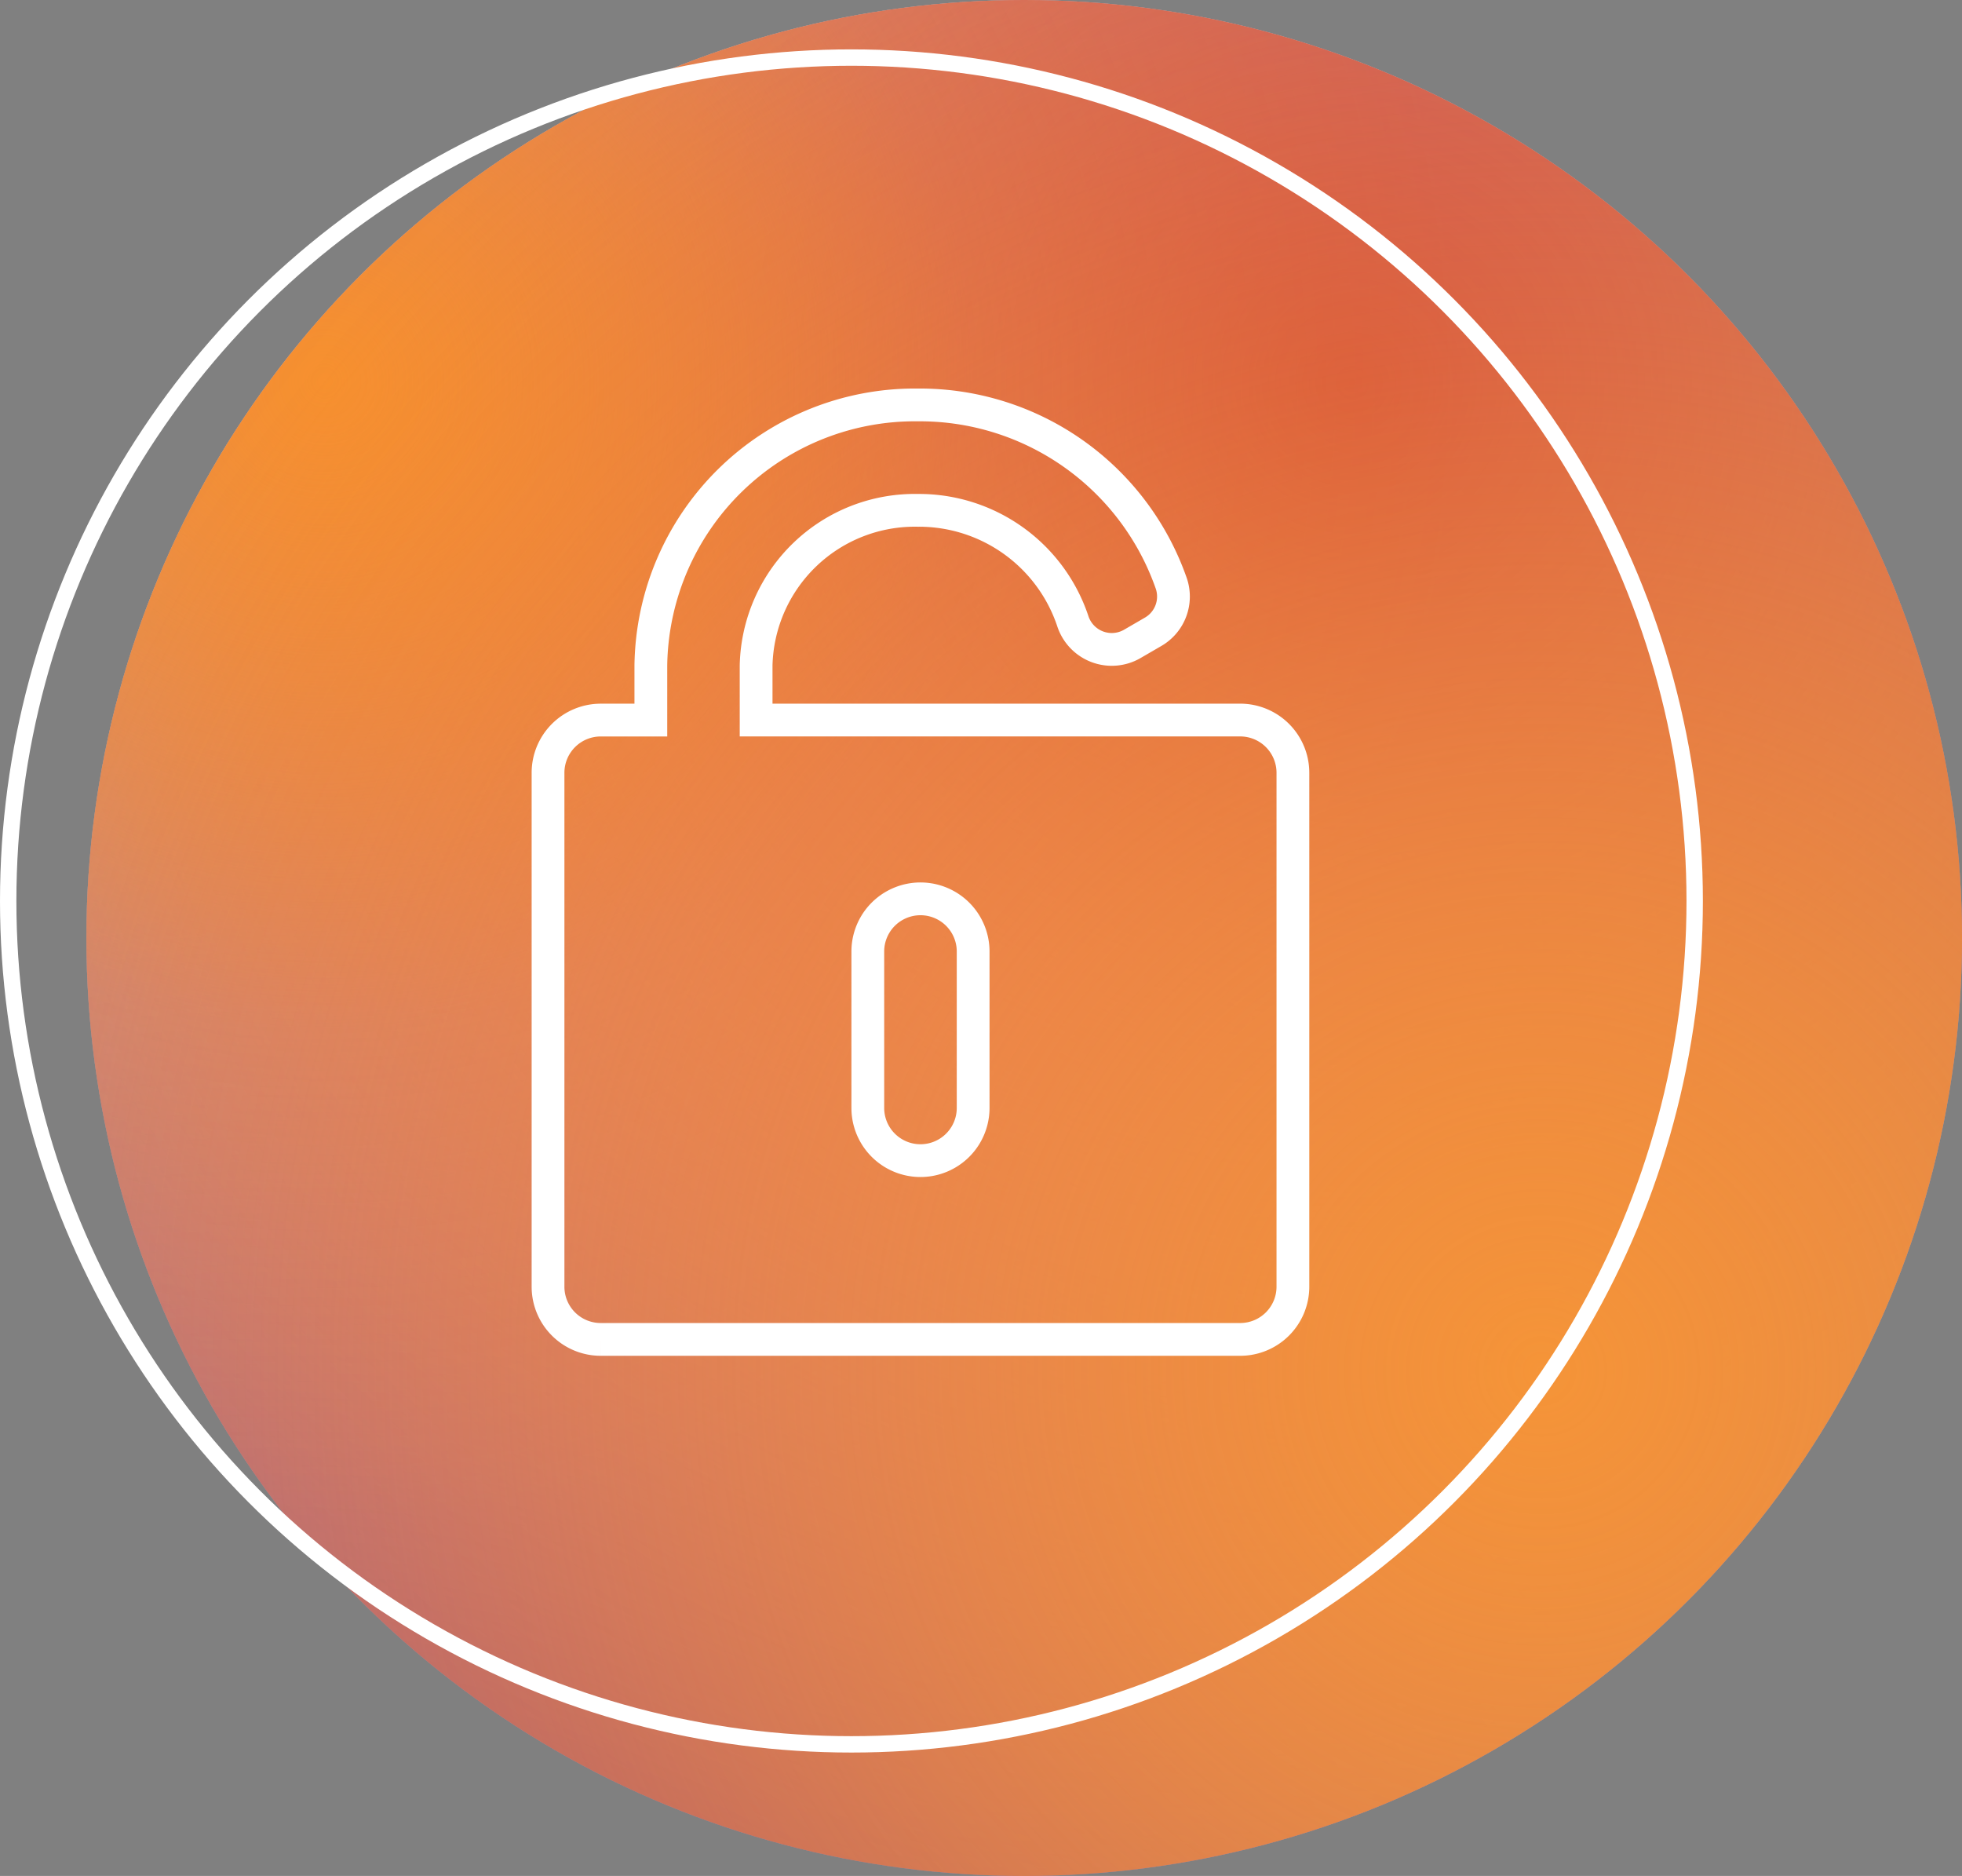 <svg xmlns="http://www.w3.org/2000/svg" xmlns:xlink="http://www.w3.org/1999/xlink" width="119.747" height="114.476" viewBox="0 0 119.747 114.476"><rect x="0" y="0" width="119.747" height="114.476" fill="#808080" stroke="none"/><defs><clipPath id="clip-path"><circle id="Elipse_3150" data-name="Elipse 3150" cx="57.238" cy="57.238" r="57.238" fill="#fff" stroke="#707070" stroke-width="1"></circle></clipPath><radialGradient id="radial-gradient" cx="0.5" cy="0.5" r="0.5" gradientUnits="objectBoundingBox"><stop offset="0" stop-color="#c2c3c7"></stop><stop offset="1" stop-color="#c2c3c7" stop-opacity="0"></stop></radialGradient><radialGradient id="radial-gradient-2" cx="0.5" cy="0.5" r="0.5" gradientUnits="objectBoundingBox"><stop offset="0" stop-color="#fff"></stop><stop offset="1" stop-color="#fff" stop-opacity="0"></stop></radialGradient><radialGradient id="radial-gradient-3" cx="0.5" cy="0.5" r="0.5" gradientUnits="objectBoundingBox"><stop offset="0" stop-color="#5f1478"></stop><stop offset="1" stop-color="#ab26a7" stop-opacity="0"></stop></radialGradient><radialGradient id="radial-gradient-4" cx="0.5" cy="0.5" r="0.5" gradientUnits="objectBoundingBox"><stop offset="0" stop-color="#bf3c5f"></stop><stop offset="1" stop-color="#bf3c5f" stop-opacity="0"></stop></radialGradient><radialGradient id="radial-gradient-5" cx="0.5" cy="0.5" r="0.376" gradientUnits="objectBoundingBox"><stop offset="0" stop-color="#f59438"></stop><stop offset="0.569" stop-color="#fd800b" stop-opacity="0.204"></stop><stop offset="1" stop-color="#ff7b00" stop-opacity="0"></stop></radialGradient></defs><g id="Grupo_16695" data-name="Grupo 16695" transform="translate(-198.126 -2063.056)"><g id="Grupo_16694" data-name="Grupo 16694" transform="translate(9166.126 8376.524)"><g id="Grupo_16693" data-name="Grupo 16693" transform="translate(-8968 -6313.468)"><g id="Grupo_de_m&#xE1;scara_214" data-name="Grupo de m&#xE1;scara 214" transform="translate(5.272 0)" clip-path="url(#clip-path)"><g id="Grupo_16692" data-name="Grupo 16692" transform="translate(-124.266 -131.044)"><ellipse id="Elipse_3143" data-name="Elipse 3143" cx="112.593" cy="112.216" rx="112.593" ry="112.216" transform="translate(36.15 0)" fill="url(#radial-gradient)"></ellipse><ellipse id="Elipse_3144" data-name="Elipse 3144" cx="103.932" cy="103.555" rx="103.932" ry="103.555" transform="translate(79.078 85.857)" fill="url(#radial-gradient-2)"></ellipse><circle id="Elipse_3145" data-name="Elipse 3145" cx="129.161" cy="129.161" r="129.161" transform="translate(7.531 159.663)" fill="url(#radial-gradient-3)"></circle><ellipse id="Elipse_3146" data-name="Elipse 3146" cx="106.191" cy="105.814" rx="106.191" ry="105.814" transform="translate(95.647 48.2)" fill="url(#radial-gradient-4)"></ellipse><ellipse id="Elipse_3147" data-name="Elipse 3147" cx="93.764" cy="94.141" rx="93.764" ry="94.141" transform="translate(44.435 59.497)" fill="url(#radial-gradient-5)"></ellipse><g id="Grupo_16691" data-name="Grupo 16691" transform="translate(288.448 277.151)"><g id="Elipse_3148" data-name="Elipse 3148" transform="translate(0 0)" fill="none" stroke="#fff" stroke-width="10"><ellipse cx="6.402" cy="6.778" rx="6.402" ry="6.778" stroke="none"></ellipse><ellipse cx="6.402" cy="6.778" rx="1.402" ry="1.778" fill="none"></ellipse></g></g><ellipse id="Elipse_3149" data-name="Elipse 3149" cx="211.252" cy="210.876" rx="211.252" ry="210.876" transform="translate(0 2.259)" fill="url(#radial-gradient-5)"></ellipse></g></g><g id="Elipse_3151" data-name="Elipse 3151" transform="translate(0 3.013)" fill="none" stroke="#fff" stroke-width="1"><circle cx="51.966" cy="51.966" r="51.966" stroke="none"></circle><circle cx="51.966" cy="51.966" r="51.466" fill="none"></circle></g></g></g><path id="Caminho_11614" data-name="Caminho 11614" d="M3.211,57.024H42.248a3.217,3.217,0,0,0,3.214-3.214V22.443a3.219,3.219,0,0,0-3.214-3.214H12.7V15.9a9.69,9.69,0,0,1,9.874-9.468,9.9,9.9,0,0,1,9.45,6.745,2.5,2.5,0,0,0,3.623,1.412l1.28-.743a2.483,2.483,0,0,0,1.111-2.957A16.252,16.252,0,0,0,22.575,0a16.117,16.117,0,0,0-16.3,15.9v3.331H3.211A3.217,3.217,0,0,0,0,22.443V53.81a3.215,3.215,0,0,0,3.211,3.214M19.517,33.354a3.214,3.214,0,0,1,6.429,0V42.9a3.214,3.214,0,0,1-6.429,0Z" transform="translate(231.574 2087.766)" fill="none" stroke="#fff" stroke-width="2"></path></g></svg>